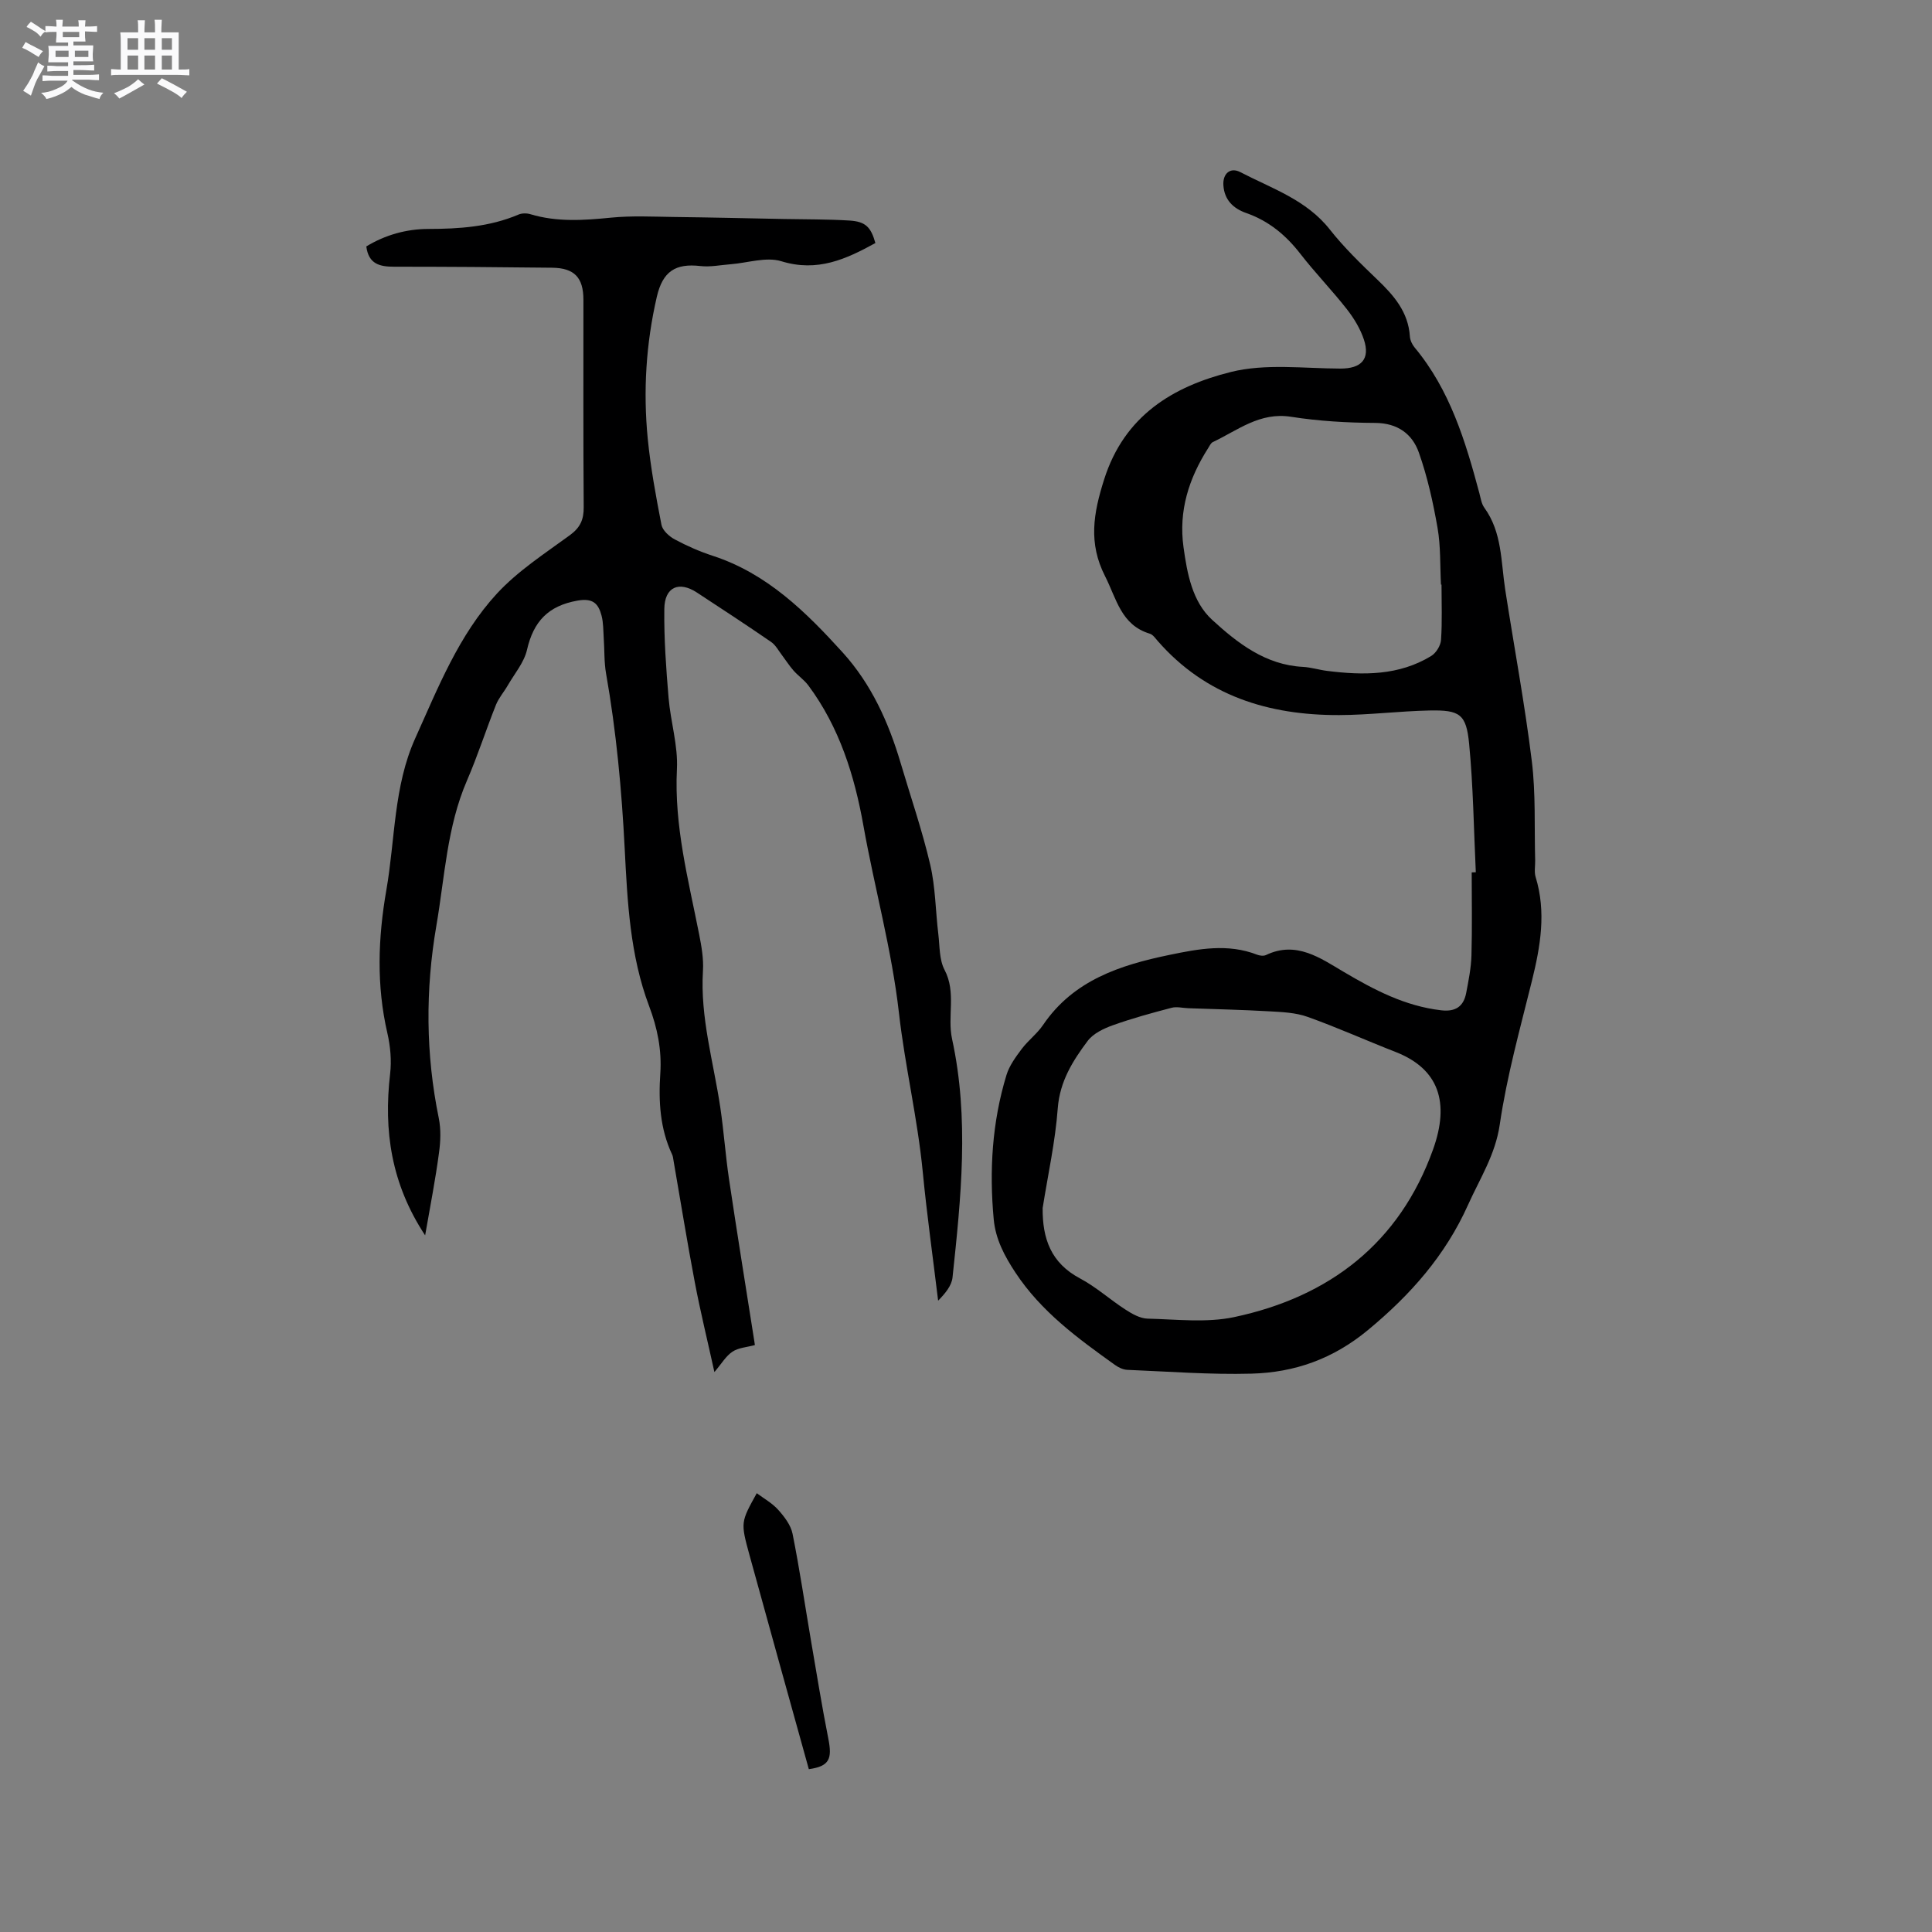 <svg enable-background="new 0 0 400 400" viewBox="0 0 400 400" xmlns="http://www.w3.org/2000/svg"><rect x="0" y="0" width="400" height="400" fill="#808080" stroke="none"/><path d="m6.8 9.5c.6.3 1.3.7 2.1 1.1-.4.4-.7.8-.9 1.2-.7-.4-1.3-.8-1.8-1.1s-1.1-.6-1.6-.8c.2-.4.5-.8.7-1.2.4.2.8.5 1.5.8zm.9 6.9c-.3.6-.5 1.1-.7 1.7s-.4 1.1-.6 1.7c-.6-.4-1.1-.7-1.6-1 .7-1 1.2-1.8 1.5-2.4.3-.5.6-1.1.8-1.7.3-.6.5-1.2.8-1.8.3.3.8.6 1.3.8-.7 1.3-1.2 2.2-1.5 2.7zm.1-11c.4.3 1 .7 1.7 1.1-.5.2-.8.6-1.1 1.1-.5-.6-1-1-1.4-1.2s-.9-.6-1.5-.8c.2-.4.5-.7.9-1.1.5.3.9.6 1.4.9zm10.5 13.1c1 .4 2 .6 3.1.7-.4.4-.7.8-.8 1.3-.9-.2-1.9-.6-3-.9-1-.4-2-.9-2.8-1.6-.5.4-1.1.9-1.9 1.3s-1.9.9-3.3 1.2c-.1-.3-.5-.8-1.1-1.3 1 0 2.1-.3 3.2-.8 1.2-.5 1.9-1 2.3-1.7h-3.2c-.4 0-1 0-2 .1v-1.2c1 0 1.7.1 2 .1h3.3v-1h-2.3c-.2 0-.9 0-2 .1v-1.2c1.2 0 1.9.1 2 .1h2.3v-.8h-4.1c0-.7.1-1.2.1-1.6 0-.5 0-1.1-.1-1.8h4.1v-.7h-2.5c0-.6.1-1.1.1-1.6v-.6h-.5c-.4 0-1 0-1.8.1v-1.3c1.2 0 1.9.1 2.1.1h.2c0-.3 0-.8-.1-1.4h1.4c0 .6-.1 1-.1 1.4h3.4c0-.4 0-.8-.1-1.3h1.5c0 .4-.1.9-.1 1.3.7 0 1.5 0 2.5-.1v1.2c-1 0-1.8-.1-2.5-.1v.6c0 .3 0 .8.1 1.5h-2.5v.8h4.1c0 .7-.1 1.3-.1 1.8s0 1 .1 1.5h-4.1v.8h1.4c.8 0 1.8 0 2.9-.1v1.2c-1 0-1.9-.1-2.8-.1h-1.5v1h3.2c.3 0 1 0 2.1-.1v1.2c-1.1 0-1.8-.1-2.1-.1h-3.4l-.1.1c1.4 1 2.4 1.5 3.4 1.9zm-4.1-6.7v-1.3h-2.7v1.3zm2.2-4.1v-1.1h-3.4v1.1zm1.9 4.1v-1.3h-2.8v1.3z" fill="#fafafb"/><path d="m37 6.7v2.3 5.4c1 0 1.8 0 2.2-.1v1.3c-.6 0-1.5-.1-2.5-.1h-11.9c-.7 0-1.3 0-1.8.1v-1.3c.5 0 1.1.1 2 .1v-5.2c0-1 0-1.8-.1-2.5h3.7c0-1.3 0-2.1-.1-2.5h1.5c0 .4-.1 1.3-.1 2.5h2.2c0-1.2 0-2.1-.1-2.6h1.5c0 .4-.1 1.3-.1 2.6zm-12.3 13.7c-.3-.4-.7-.8-1.1-1.1 1.1-.4 2.1-.9 2.9-1.3.8-.5 1.5-1 2.1-1.6.4.4.9.8 1.3 1.1-2.5 1.4-4.2 2.4-5.2 2.9zm3.9-10.1v-2.4h-2.2v2.4zm0 4.1v-2.9h-2.2v2.9zm3.5-4.1v-2.4h-2.2v2.4zm0 4.1v-2.9h-2.2v2.9zm.4 2.9 1-1.1c.6.3 1.4.7 2.5 1.3s2 1.1 2.7 1.5c-.4.4-.8.8-1.1 1.3-.8-.8-2.5-1.7-5.1-3zm3.1-7v-2.4h-2.1v2.4zm0 4.1v-2.9h-2.1v2.9z" fill="#fafafb"/><g fill="#000001"><path d="m305.55 180.59c-.42-8.86-.53-17.75-1.38-26.57-.59-6.18-1.92-7.05-8.22-6.92-6.24.13-12.47.93-18.71.95-14.57.04-27.61-3.96-37.56-15.36-.49-.56-.99-1.3-1.62-1.49-5.96-1.79-6.89-7.23-9.26-11.89-3.5-6.86-2.44-13-.2-20.05 4.2-13.25 14.29-19.26 26.22-22.24 7.18-1.8 15.11-.73 22.7-.71 4.3.01 6.21-1.93 4.86-6.01-.75-2.25-2.06-4.41-3.53-6.29-3.07-3.92-6.56-7.51-9.61-11.44-3-3.88-6.56-6.83-11.21-8.46-2.68-.94-4.54-2.7-4.74-5.75-.16-2.42 1.43-3.81 3.51-2.72 6.51 3.39 13.67 5.71 18.52 11.87 2.94 3.73 6.4 7.08 9.84 10.38 3.44 3.29 6.41 6.71 6.74 11.75.05.79.46 1.68.98 2.3 7.33 8.8 10.53 19.41 13.41 30.18.27 1.02.43 2.18 1.02 2.99 3.71 5.11 3.43 11.18 4.33 16.98 1.83 11.82 4.04 23.59 5.5 35.45.84 6.78.51 13.71.7 20.57.03 1.15-.23 2.39.09 3.45 2.24 7.29 1 14.38-.77 21.55-2.44 9.86-5.19 19.7-6.65 29.71-.92 6.29-4.12 11.18-6.56 16.62-4.7 10.48-11.9 18.63-20.74 25.94-7.24 5.99-15.19 8.78-24.11 9.02-8.56.23-17.15-.44-25.72-.79-.87-.04-1.83-.5-2.56-1.03-7.67-5.49-15.24-11-20.59-19.11-2.29-3.47-4.11-6.94-4.49-11.01-.94-10.11-.34-20.13 2.64-29.89.59-1.94 1.91-3.73 3.15-5.39 1.33-1.77 3.2-3.16 4.43-4.98 6.3-9.27 15.96-12.39 26.17-14.5 6.02-1.25 12.08-2.4 18.14-.04.55.21 1.34.31 1.84.07 6.26-3 11.26.64 16.08 3.48 6.36 3.76 12.72 7.09 20.18 7.96 2.97.35 4.65-.78 5.19-3.59.49-2.58 1.02-5.2 1.09-7.81.16-5.71.05-11.43.05-17.15.29-.01.57-.02.85-.03zm-89.68 69.52c-.06 6.34 1.72 11.38 7.73 14.57 3.34 1.77 6.22 4.4 9.42 6.46 1.37.89 3.03 1.83 4.57 1.87 5.99.14 12.19.9 17.94-.32 19.73-4.19 34.23-15.34 41.17-34.71 3.48-9.71 1.22-16.67-7.73-20.17-6.1-2.38-12.08-5.08-18.25-7.28-2.48-.89-5.3-1-7.98-1.15-5.57-.32-11.15-.44-16.72-.64-1.15-.04-2.38-.37-3.45-.09-4.09 1.07-8.18 2.19-12.15 3.61-1.91.68-4.07 1.71-5.23 3.25-3.08 4.11-5.76 8.36-6.19 13.92-.51 6.93-2.04 13.79-3.13 20.68zm82.58-129.08c-.04 0-.07 0-.11 0-.21-3.92-.04-7.9-.71-11.73-.92-5.27-2.09-10.57-3.87-15.6-1.36-3.85-4.39-6.11-9.04-6.14-5.81-.03-11.68-.37-17.42-1.27-6.47-1.02-11.04 2.8-16.2 5.24-.42.2-.67.79-.95 1.23-4 6.26-6.16 12.98-5.12 20.5.76 5.51 1.82 11.3 5.93 15.07 5.25 4.81 11.04 9.34 18.79 9.74 1.68.09 3.33.62 5.01.83 7.47.94 14.86 1 21.56-3.09 1.01-.62 1.95-2.15 2.03-3.32.26-3.82.1-7.64.1-11.46z"/><path d="m88.02 255.77c-7.06-10.71-8.61-21.73-7.25-33.44.32-2.76.06-5.71-.57-8.43-2.28-9.88-1.94-19.69-.21-29.62 1.83-10.5 1.5-21.48 5.97-31.4 4.73-10.49 9.02-21.42 16.93-29.99 4.33-4.69 9.89-8.28 15.1-12.09 2.14-1.57 2.88-3.21 2.86-5.79-.11-14.32-.05-28.63-.06-42.95 0-4.58-1.87-6.57-6.44-6.63-10.91-.13-21.83-.21-32.74-.21-2.95 0-5.3-.51-5.77-4.2 3.92-2.38 8.28-3.61 12.84-3.62 6.41-.01 12.69-.43 18.68-2.98.71-.3 1.71-.3 2.46-.07 5.52 1.66 11.06 1.27 16.7.71 4.26-.42 8.59-.2 12.89-.14 7.61.09 15.21.27 22.81.42 4.55.09 9.11.04 13.65.32 3.33.21 4.44 1.34 5.37 4.66-6.06 3.33-11.99 6.07-19.46 3.77-3.15-.97-7 .35-10.53.62-2.08.16-4.21.61-6.25.37-5.14-.59-7.79 1.09-9.01 6.36-2.24 9.69-2.85 19.52-1.88 29.39.59 5.98 1.69 11.92 2.84 17.83.23 1.16 1.6 2.4 2.75 3.02 2.51 1.34 5.16 2.51 7.86 3.39 11.24 3.66 19.29 11.62 26.92 20.03 5.93 6.55 9.5 14.46 11.99 22.88 2.07 7 4.46 13.93 6.12 21.03 1.09 4.67 1.1 9.59 1.68 14.39.3 2.5.18 5.29 1.29 7.4 2.47 4.69.53 9.62 1.56 14.33 3.58 16.43 1.84 32.91.09 49.35-.18 1.72-1.52 3.32-2.98 4.81-1.07-8.88-2.32-17.73-3.18-26.63-1.07-11.08-3.69-21.96-4.93-32.92-1.5-13.19-5.05-25.85-7.36-38.8-1.85-10.4-4.98-20.38-11.39-29.01-.86-1.16-2.12-2.01-3.08-3.1-.86-.97-1.56-2.09-2.35-3.13-.74-.96-1.34-2.14-2.3-2.8-5.06-3.48-10.2-6.85-15.35-10.22-3.74-2.45-6.7-1.15-6.75 3.41-.08 6.12.37 12.26.88 18.37.41 4.95 1.98 9.89 1.73 14.77-.59 11.75 2.37 22.9 4.6 34.21.49 2.48.94 5.05.79 7.54-.6 9.68 2.19 18.89 3.59 28.3.73 4.92 1.07 9.89 1.8 14.81 1.67 11.2 3.48 22.38 5.24 33.57.06.4.12.8.12.82-1.68.46-3.4.54-4.64 1.37-1.35.89-2.24 2.46-3.74 4.22-1.43-6.51-2.9-12.49-4.05-18.54-1.6-8.4-2.95-16.85-4.42-25.28-.07-.42-.11-.86-.29-1.23-2.51-5.35-2.83-11.03-2.44-16.78.32-4.85-.6-9.4-2.32-13.95-3.95-10.46-4.49-21.57-5.05-32.53-.62-12.2-1.74-24.29-3.86-36.31-.42-2.38-.31-4.86-.48-7.28-.11-1.58-.06-3.22-.46-4.73-.65-2.46-1.77-3.66-4.97-3.09-6.08 1.07-9.12 4.33-10.46 10.19-.6 2.62-2.58 4.93-3.98 7.36-.78 1.36-1.86 2.58-2.44 4.01-2.08 5.21-3.79 10.57-6.02 15.72-4.15 9.61-4.59 19.97-6.33 30.06-2.28 13.27-2.21 26.54.5 39.79.47 2.31.38 4.83.05 7.18-.73 5.53-1.81 11-2.87 17.11z"/><path d="m167.46 366.29c-4.12-14.86-8.24-29.59-12.29-44.34-1.86-6.79-1.81-6.8 1.51-12.8 1.47 1.1 3.19 2.05 4.43 3.43 1.28 1.43 2.62 3.17 2.98 4.97 1.47 7.34 2.56 14.76 3.82 22.15 1.16 6.75 2.25 13.52 3.58 20.24.84 4.22.25 5.75-4.03 6.35z"/></g></svg>